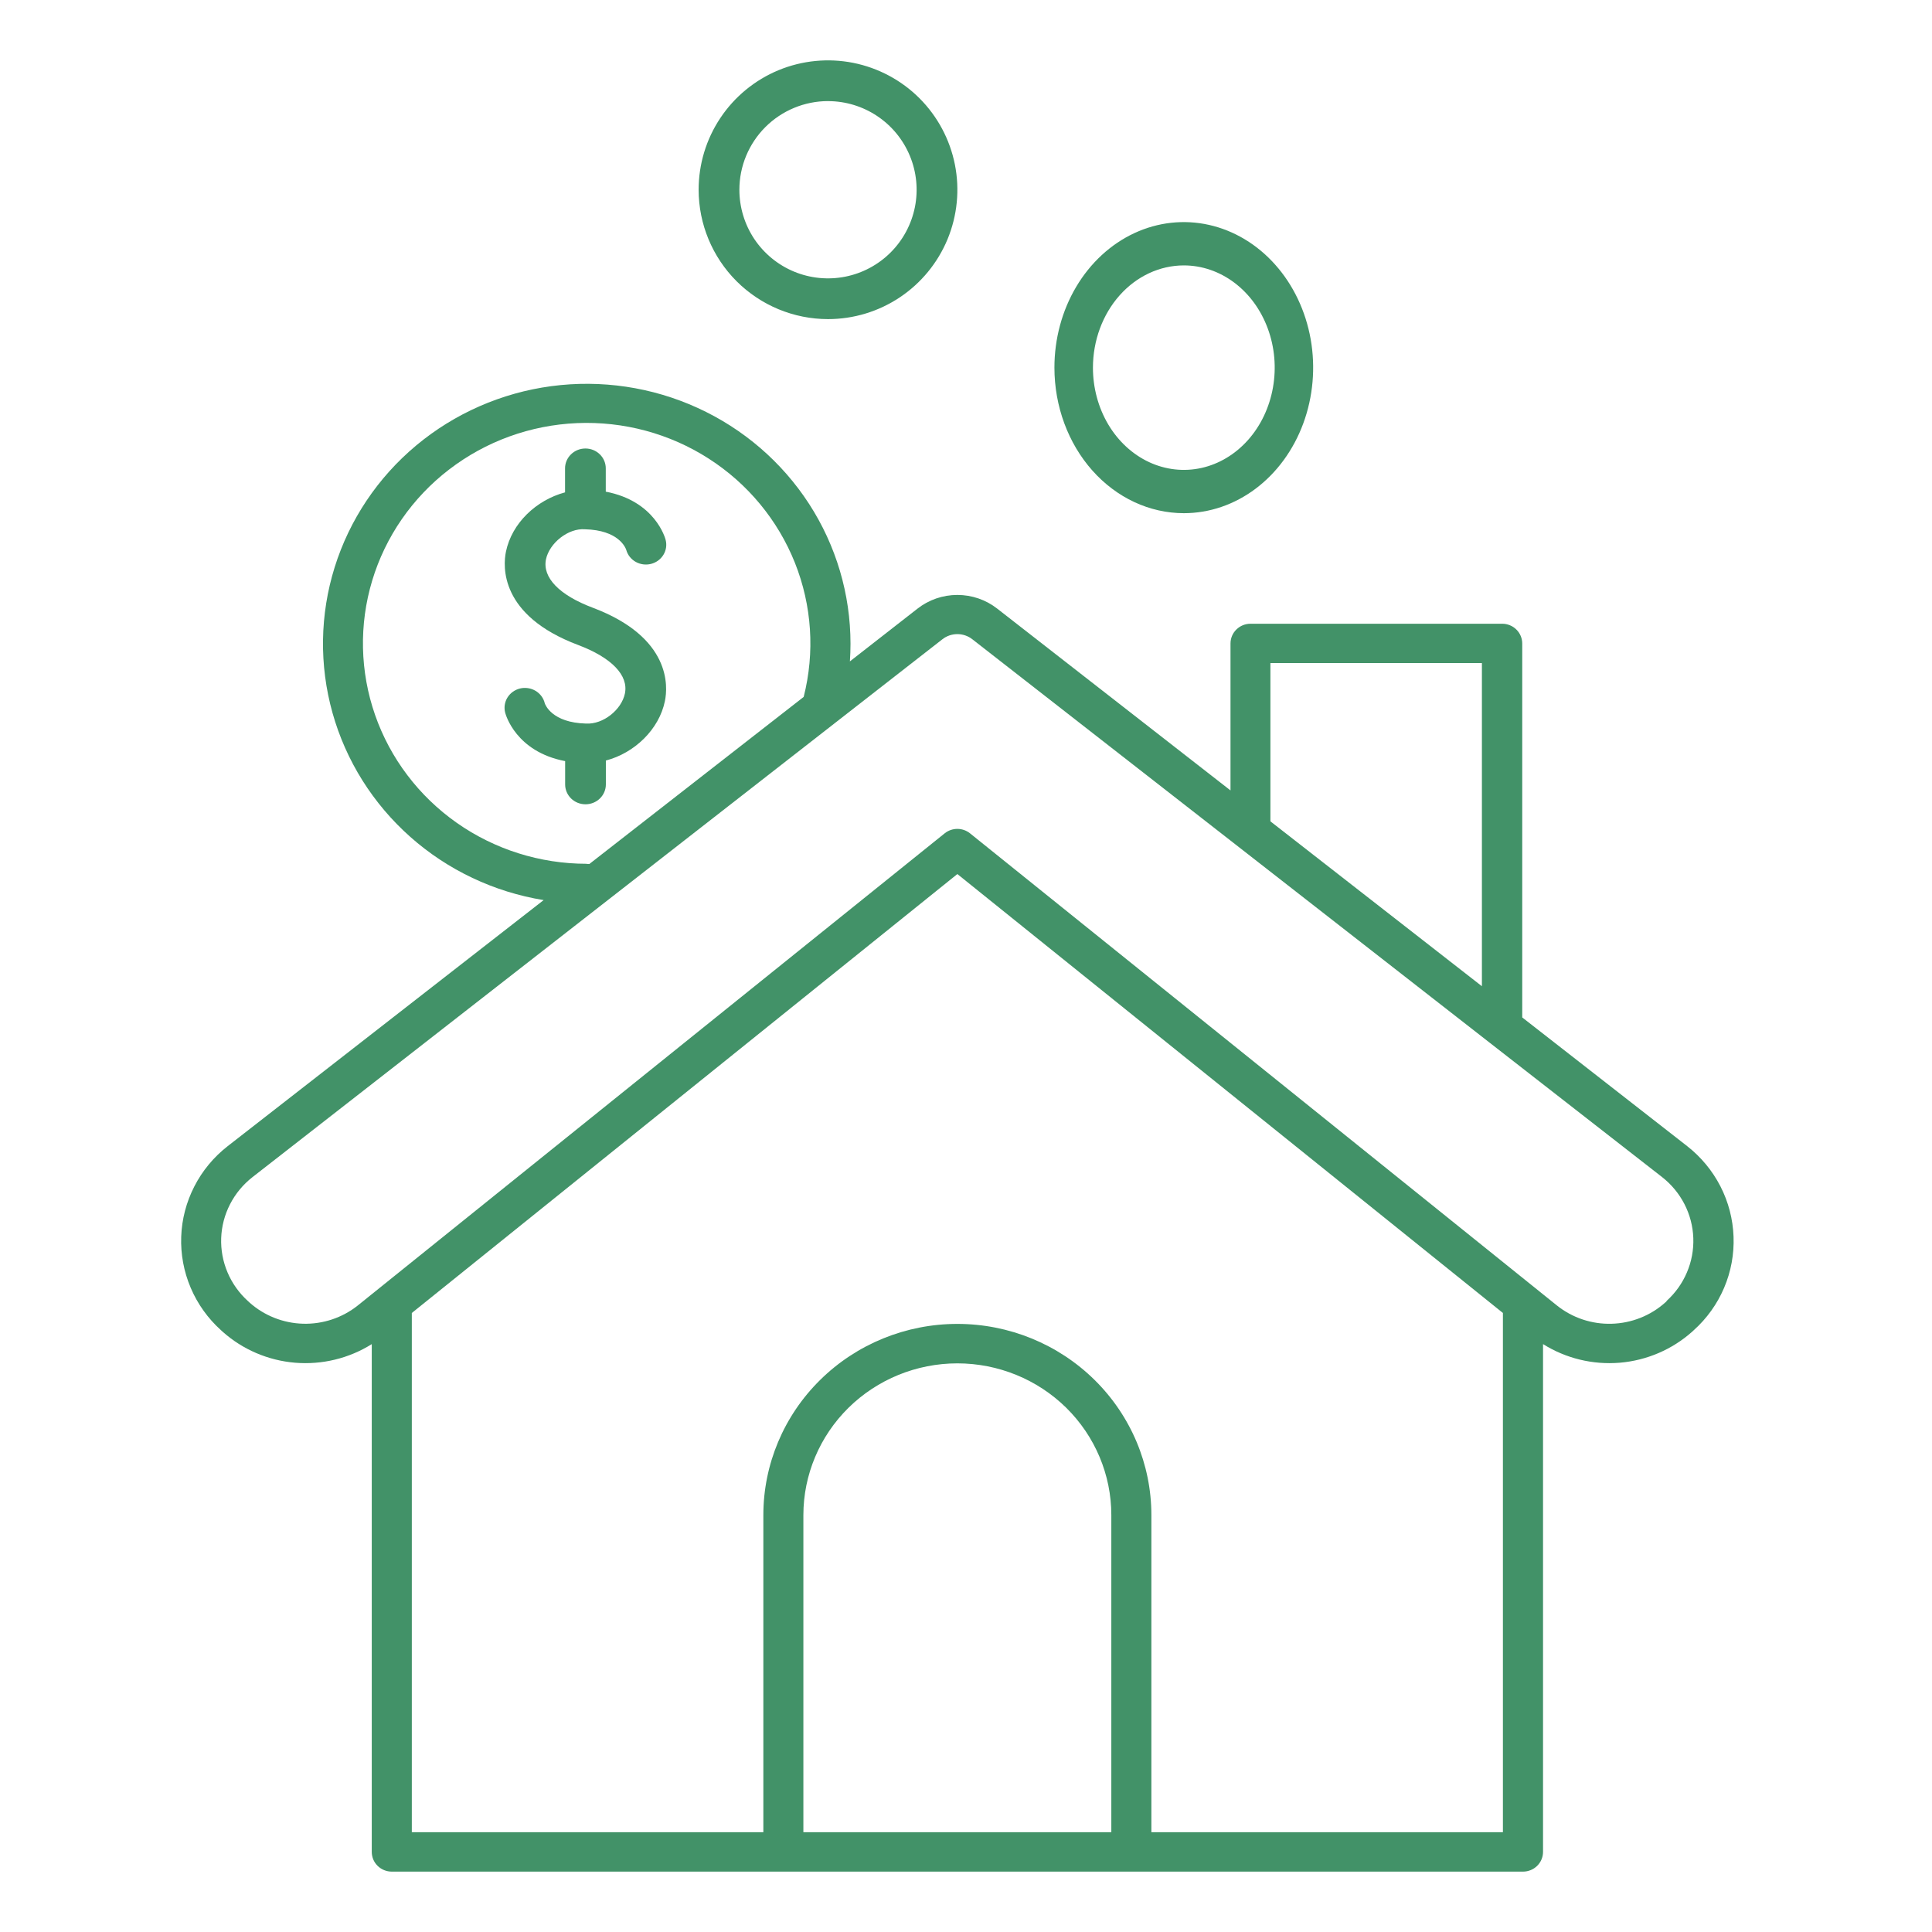 <?xml version="1.0" encoding="UTF-8"?> <svg xmlns="http://www.w3.org/2000/svg" width="64" height="64" viewBox="0 0 64 64" fill="none"><path d="M57.426 40.965C57.405 40.385 57.257 39.816 56.991 39.298C56.725 38.78 56.348 38.325 55.886 37.964V37.964L50.426 33.704V21.316C50.426 21.23 50.408 21.145 50.375 21.066C50.342 20.986 50.293 20.914 50.231 20.854C50.17 20.793 50.097 20.745 50.016 20.712C49.936 20.679 49.85 20.662 49.763 20.662H41.425C41.249 20.662 41.08 20.731 40.956 20.854C40.831 20.976 40.762 21.142 40.762 21.316V26.184L33.036 20.163C32.66 19.868 32.194 19.708 31.714 19.708C31.234 19.708 30.768 19.868 30.392 20.163L28.154 21.909C28.167 21.714 28.174 21.519 28.174 21.325C28.174 19.682 27.697 18.073 26.8 16.689C25.902 15.305 24.622 14.202 23.109 13.512C21.596 12.821 19.915 12.572 18.263 12.792C16.611 13.013 15.058 13.695 13.786 14.757C12.515 15.819 11.578 17.218 11.087 18.788C10.596 20.358 10.571 22.033 11.015 23.617C11.459 25.2 12.354 26.625 13.593 27.724C14.832 28.823 16.364 29.549 18.009 29.817L7.542 37.968C7.08 38.328 6.703 38.783 6.438 39.301C6.172 39.819 6.023 40.387 6.003 40.967C5.982 41.547 6.089 42.125 6.317 42.66C6.544 43.195 6.887 43.675 7.322 44.066L7.374 44.114C8.038 44.706 8.881 45.067 9.774 45.142C10.666 45.216 11.559 45 12.315 44.526V61.347C12.315 61.432 12.332 61.517 12.365 61.597C12.398 61.676 12.447 61.748 12.509 61.809C12.57 61.869 12.643 61.917 12.724 61.95C12.804 61.983 12.89 62 12.978 62H50.452C50.539 62 50.625 61.983 50.705 61.95C50.786 61.917 50.859 61.869 50.92 61.809C50.982 61.748 51.031 61.676 51.064 61.597C51.098 61.517 51.115 61.432 51.115 61.347V44.525C51.87 44.999 52.763 45.216 53.656 45.142C54.548 45.067 55.391 44.706 56.055 44.114L56.107 44.066C56.543 43.675 56.886 43.195 57.114 42.659C57.342 42.123 57.448 41.545 57.426 40.965ZM42.084 21.965H49.09V32.67L42.084 27.208V21.965ZM19.433 28.614C17.89 28.614 16.385 28.139 15.129 27.256C13.873 26.372 12.928 25.125 12.426 23.687C11.924 22.249 11.89 20.692 12.329 19.234C12.768 17.776 13.658 16.49 14.875 15.555C16.092 14.619 17.574 14.081 19.116 14.016C20.658 13.951 22.182 14.361 23.475 15.191C24.769 16.02 25.767 17.227 26.332 18.642C26.896 20.057 26.998 21.611 26.623 23.086L19.523 28.621C19.494 28.618 19.465 28.617 19.437 28.618L19.433 28.614ZM26.613 60.694V50.189C26.613 48.856 27.151 47.578 28.107 46.635C29.064 45.693 30.361 45.163 31.714 45.163C33.067 45.163 34.364 45.693 35.321 46.635C36.277 47.578 36.814 48.856 36.814 50.189V60.694H26.613ZM38.141 60.694V50.189C38.141 48.51 37.464 46.899 36.258 45.711C35.053 44.523 33.418 43.856 31.714 43.856C30.009 43.856 28.375 44.523 27.17 45.711C25.964 46.899 25.287 48.51 25.287 50.189V60.694H13.642V43.494L31.714 28.954L49.786 43.494V60.694H38.141ZM55.212 43.103L55.16 43.15C54.672 43.585 54.044 43.833 53.388 43.851C52.731 43.87 52.09 43.656 51.579 43.249L32.133 27.605C32.014 27.51 31.866 27.458 31.713 27.458C31.561 27.458 31.412 27.51 31.294 27.605L11.849 43.248C11.338 43.654 10.696 43.868 10.04 43.85C9.383 43.832 8.754 43.583 8.267 43.149L8.216 43.102C7.924 42.838 7.692 42.514 7.539 42.154C7.385 41.793 7.313 41.404 7.327 41.014C7.341 40.623 7.441 40.24 7.621 39.891C7.8 39.542 8.054 39.236 8.365 38.993L27.631 23.973L27.642 23.964L31.215 21.179C31.356 21.067 31.532 21.006 31.714 21.006C31.895 21.006 32.072 21.067 32.213 21.179L41.002 28.032L49.323 34.522L49.341 34.536L55.056 38.99C55.367 39.233 55.62 39.539 55.8 39.888C55.979 40.237 56.079 40.62 56.093 41.011C56.107 41.402 56.035 41.791 55.881 42.151C55.728 42.512 55.496 42.835 55.204 43.099L55.212 43.103Z" fill="#429268"></path><path d="M39.216 17C40.063 17 40.892 16.717 41.596 16.187C42.301 15.657 42.85 14.904 43.174 14.023C43.498 13.142 43.583 12.172 43.418 11.237C43.252 10.302 42.844 9.443 42.244 8.769C41.645 8.095 40.881 7.636 40.05 7.45C39.219 7.264 38.357 7.359 37.574 7.724C36.791 8.089 36.122 8.707 35.651 9.5C35.18 10.293 34.929 11.225 34.929 12.179C34.93 13.457 35.382 14.683 36.186 15.587C36.99 16.491 38.079 16.999 39.216 17V17ZM39.216 8.792C39.811 8.792 40.393 8.991 40.888 9.363C41.383 9.735 41.769 10.264 41.997 10.883C42.225 11.502 42.285 12.182 42.168 12.839C42.052 13.496 41.765 14.1 41.344 14.574C40.923 15.047 40.387 15.37 39.803 15.501C39.219 15.631 38.614 15.564 38.064 15.308C37.514 15.051 37.043 14.617 36.712 14.06C36.382 13.503 36.205 12.849 36.205 12.179C36.206 11.281 36.524 10.42 37.088 9.785C37.652 9.15 38.417 8.793 39.216 8.792Z" fill="#429268"></path><path d="M27.428 10.571C28.276 10.571 29.105 10.32 29.809 9.849C30.514 9.378 31.063 8.709 31.388 7.926C31.712 7.143 31.797 6.281 31.632 5.45C31.466 4.618 31.058 3.855 30.459 3.255C29.859 2.656 29.096 2.248 28.264 2.082C27.433 1.917 26.571 2.002 25.788 2.326C25.005 2.651 24.336 3.2 23.865 3.905C23.394 4.609 23.143 5.438 23.143 6.286C23.144 7.422 23.596 8.511 24.399 9.315C25.203 10.118 26.292 10.57 27.428 10.571V10.571ZM27.428 3.35C28.009 3.35 28.576 3.522 29.059 3.845C29.542 4.167 29.918 4.626 30.14 5.162C30.363 5.699 30.421 6.289 30.308 6.858C30.194 7.428 29.915 7.951 29.504 8.362C29.094 8.772 28.57 9.052 28.001 9.165C27.431 9.278 26.841 9.22 26.305 8.998C25.768 8.776 25.31 8.399 24.987 7.917C24.665 7.434 24.493 6.866 24.493 6.286C24.493 5.507 24.803 4.761 25.353 4.21C25.904 3.66 26.65 3.35 27.428 3.349V3.35Z" fill="#429268"></path><path d="M19.378 17.533C20.492 17.561 20.721 18.14 20.746 18.218C20.793 18.385 20.905 18.526 21.059 18.613C21.212 18.699 21.395 18.723 21.566 18.68C21.738 18.636 21.885 18.529 21.976 18.38C22.067 18.232 22.094 18.055 22.051 17.887C22.037 17.828 21.702 16.599 20.067 16.287V15.514C20.067 15.34 19.996 15.173 19.87 15.05C19.743 14.926 19.572 14.857 19.393 14.857C19.214 14.857 19.042 14.926 18.916 15.05C18.789 15.173 18.718 15.34 18.718 15.514V16.31C17.759 16.568 16.955 17.333 16.76 18.275C16.662 18.753 16.544 20.386 19.151 21.366C20.259 21.784 20.825 22.369 20.701 22.973C20.591 23.507 19.985 24.003 19.411 23.969C18.284 23.939 18.063 23.346 18.046 23.297C18.026 23.212 17.989 23.132 17.936 23.061C17.884 22.991 17.818 22.931 17.742 22.885C17.665 22.84 17.581 22.809 17.492 22.796C17.404 22.782 17.313 22.786 17.226 22.807C17.14 22.828 17.058 22.866 16.986 22.918C16.914 22.97 16.854 23.035 16.808 23.11C16.762 23.185 16.733 23.268 16.72 23.355C16.708 23.441 16.713 23.529 16.736 23.613C16.751 23.671 17.087 24.901 18.721 25.213V25.986C18.721 26.16 18.792 26.327 18.918 26.451C19.045 26.574 19.216 26.643 19.395 26.643C19.574 26.643 19.746 26.574 19.872 26.451C19.999 26.327 20.07 26.16 20.07 25.986V25.194C21.02 24.945 21.834 24.163 22.026 23.224C22.125 22.747 22.242 21.114 19.637 20.132C18.527 19.715 17.963 19.131 18.086 18.529C18.198 17.993 18.82 17.49 19.378 17.533Z" fill="#429268"></path></svg> 